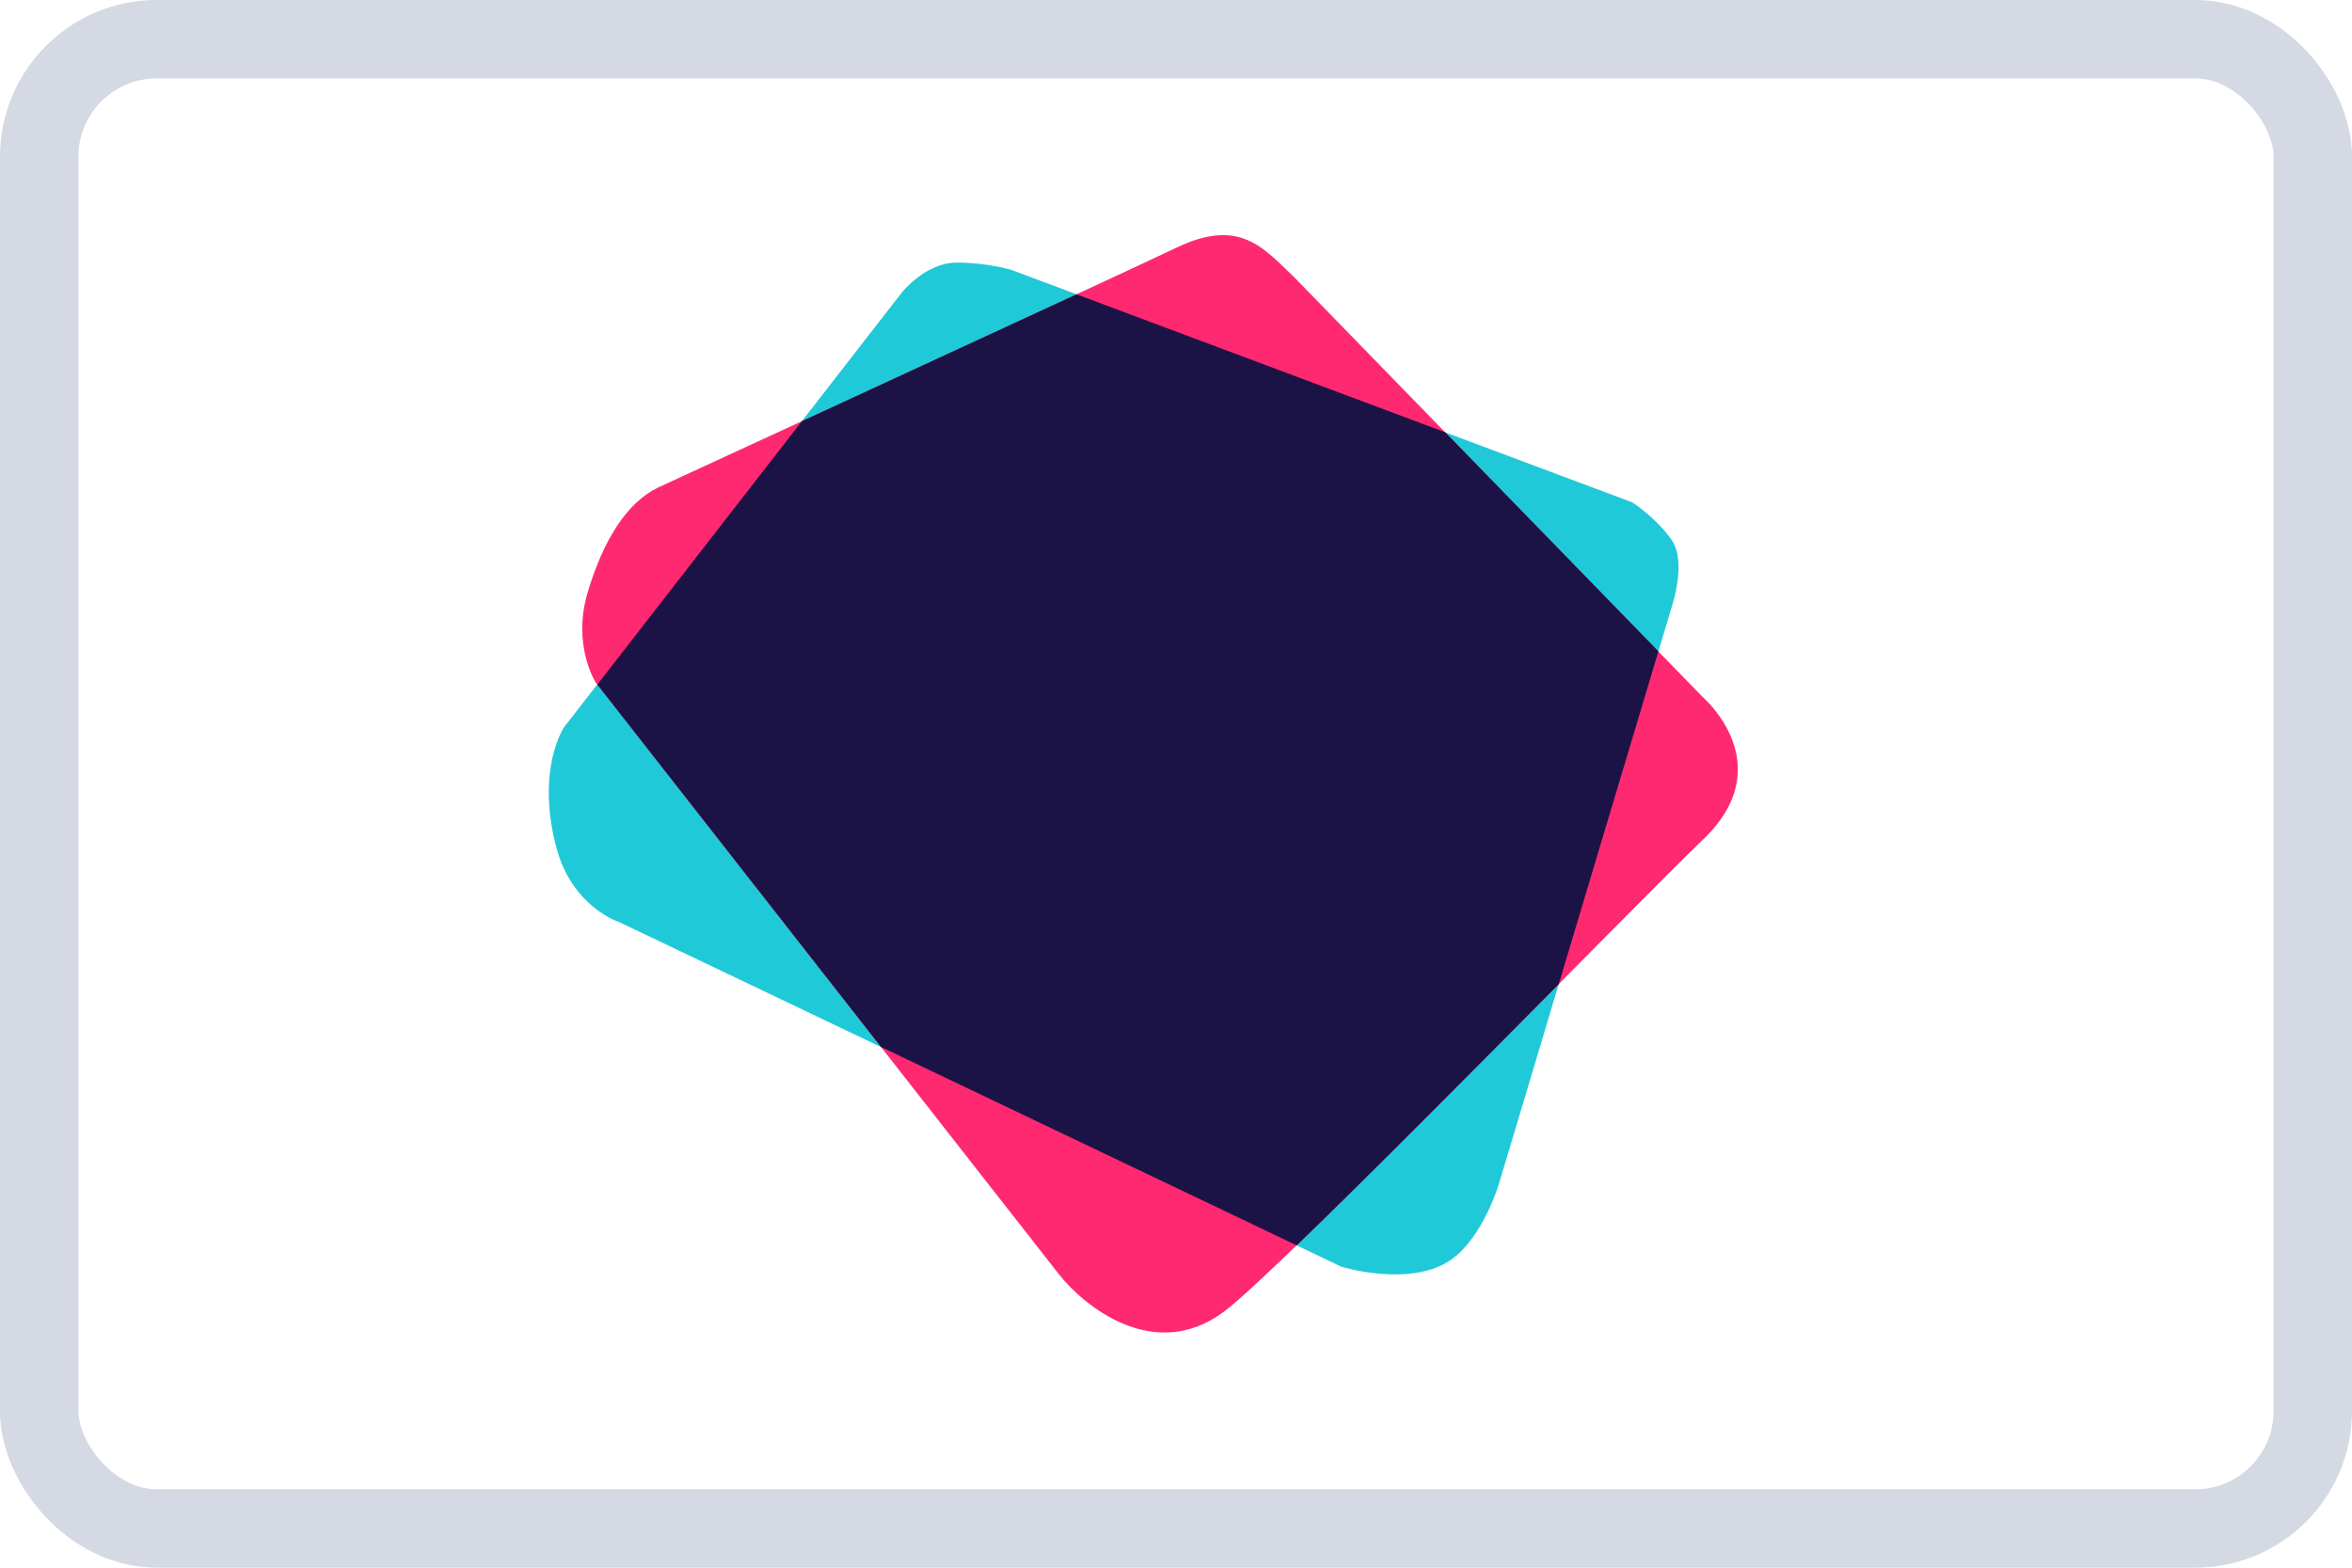 <svg viewBox="0 0 30 20" preserveAspectRatio="xMidYMid meet" fill="none" xmlns="http://www.w3.org/2000/svg">
<rect x="0.5" y="0.5" width="29" height="19" rx="1.5" stroke="#D4D9E3"/>
<path fill-rule="evenodd" clip-rule="evenodd" d="M11.503 3.732L7.195 9.277C7.195 9.277 6.833 9.808 7.095 10.807C7.295 11.572 7.896 11.763 7.896 11.763L17.113 16.162C17.113 16.162 18.003 16.433 18.516 16.066C18.916 15.779 19.117 15.11 19.117 15.11L21.321 7.748C21.321 7.748 21.521 7.174 21.321 6.887C21.12 6.6 20.82 6.409 20.82 6.409L12.905 3.445C12.905 3.445 12.605 3.35 12.204 3.35C11.803 3.35 11.503 3.732 11.503 3.732Z" fill="#20C9D8"/>
<path fill-rule="evenodd" clip-rule="evenodd" d="M8.397 6.218C8.397 6.218 14.208 3.541 15.009 3.158C15.811 2.776 16.111 3.158 16.512 3.541L21.721 8.895C21.721 8.895 22.723 9.756 21.721 10.712C20.92 11.477 16.339 16.194 15.61 16.735C14.709 17.404 13.807 16.64 13.507 16.257C13.206 15.875 7.596 8.704 7.596 8.704C7.596 8.704 7.295 8.226 7.496 7.557C7.696 6.887 7.997 6.409 8.397 6.218Z" fill="#FF2971"/>
<path fill-rule="evenodd" clip-rule="evenodd" d="M18.434 5.515L13.732 3.755C12.721 4.223 11.334 4.864 10.228 5.374L7.619 8.733C7.838 9.013 9.671 11.356 11.238 13.357L16.54 15.888C17.441 15.018 18.777 13.671 19.882 12.555L21.153 8.31C20.624 7.766 19.7 6.817 18.434 5.515Z" fill="#1B1346"/>
</svg>
